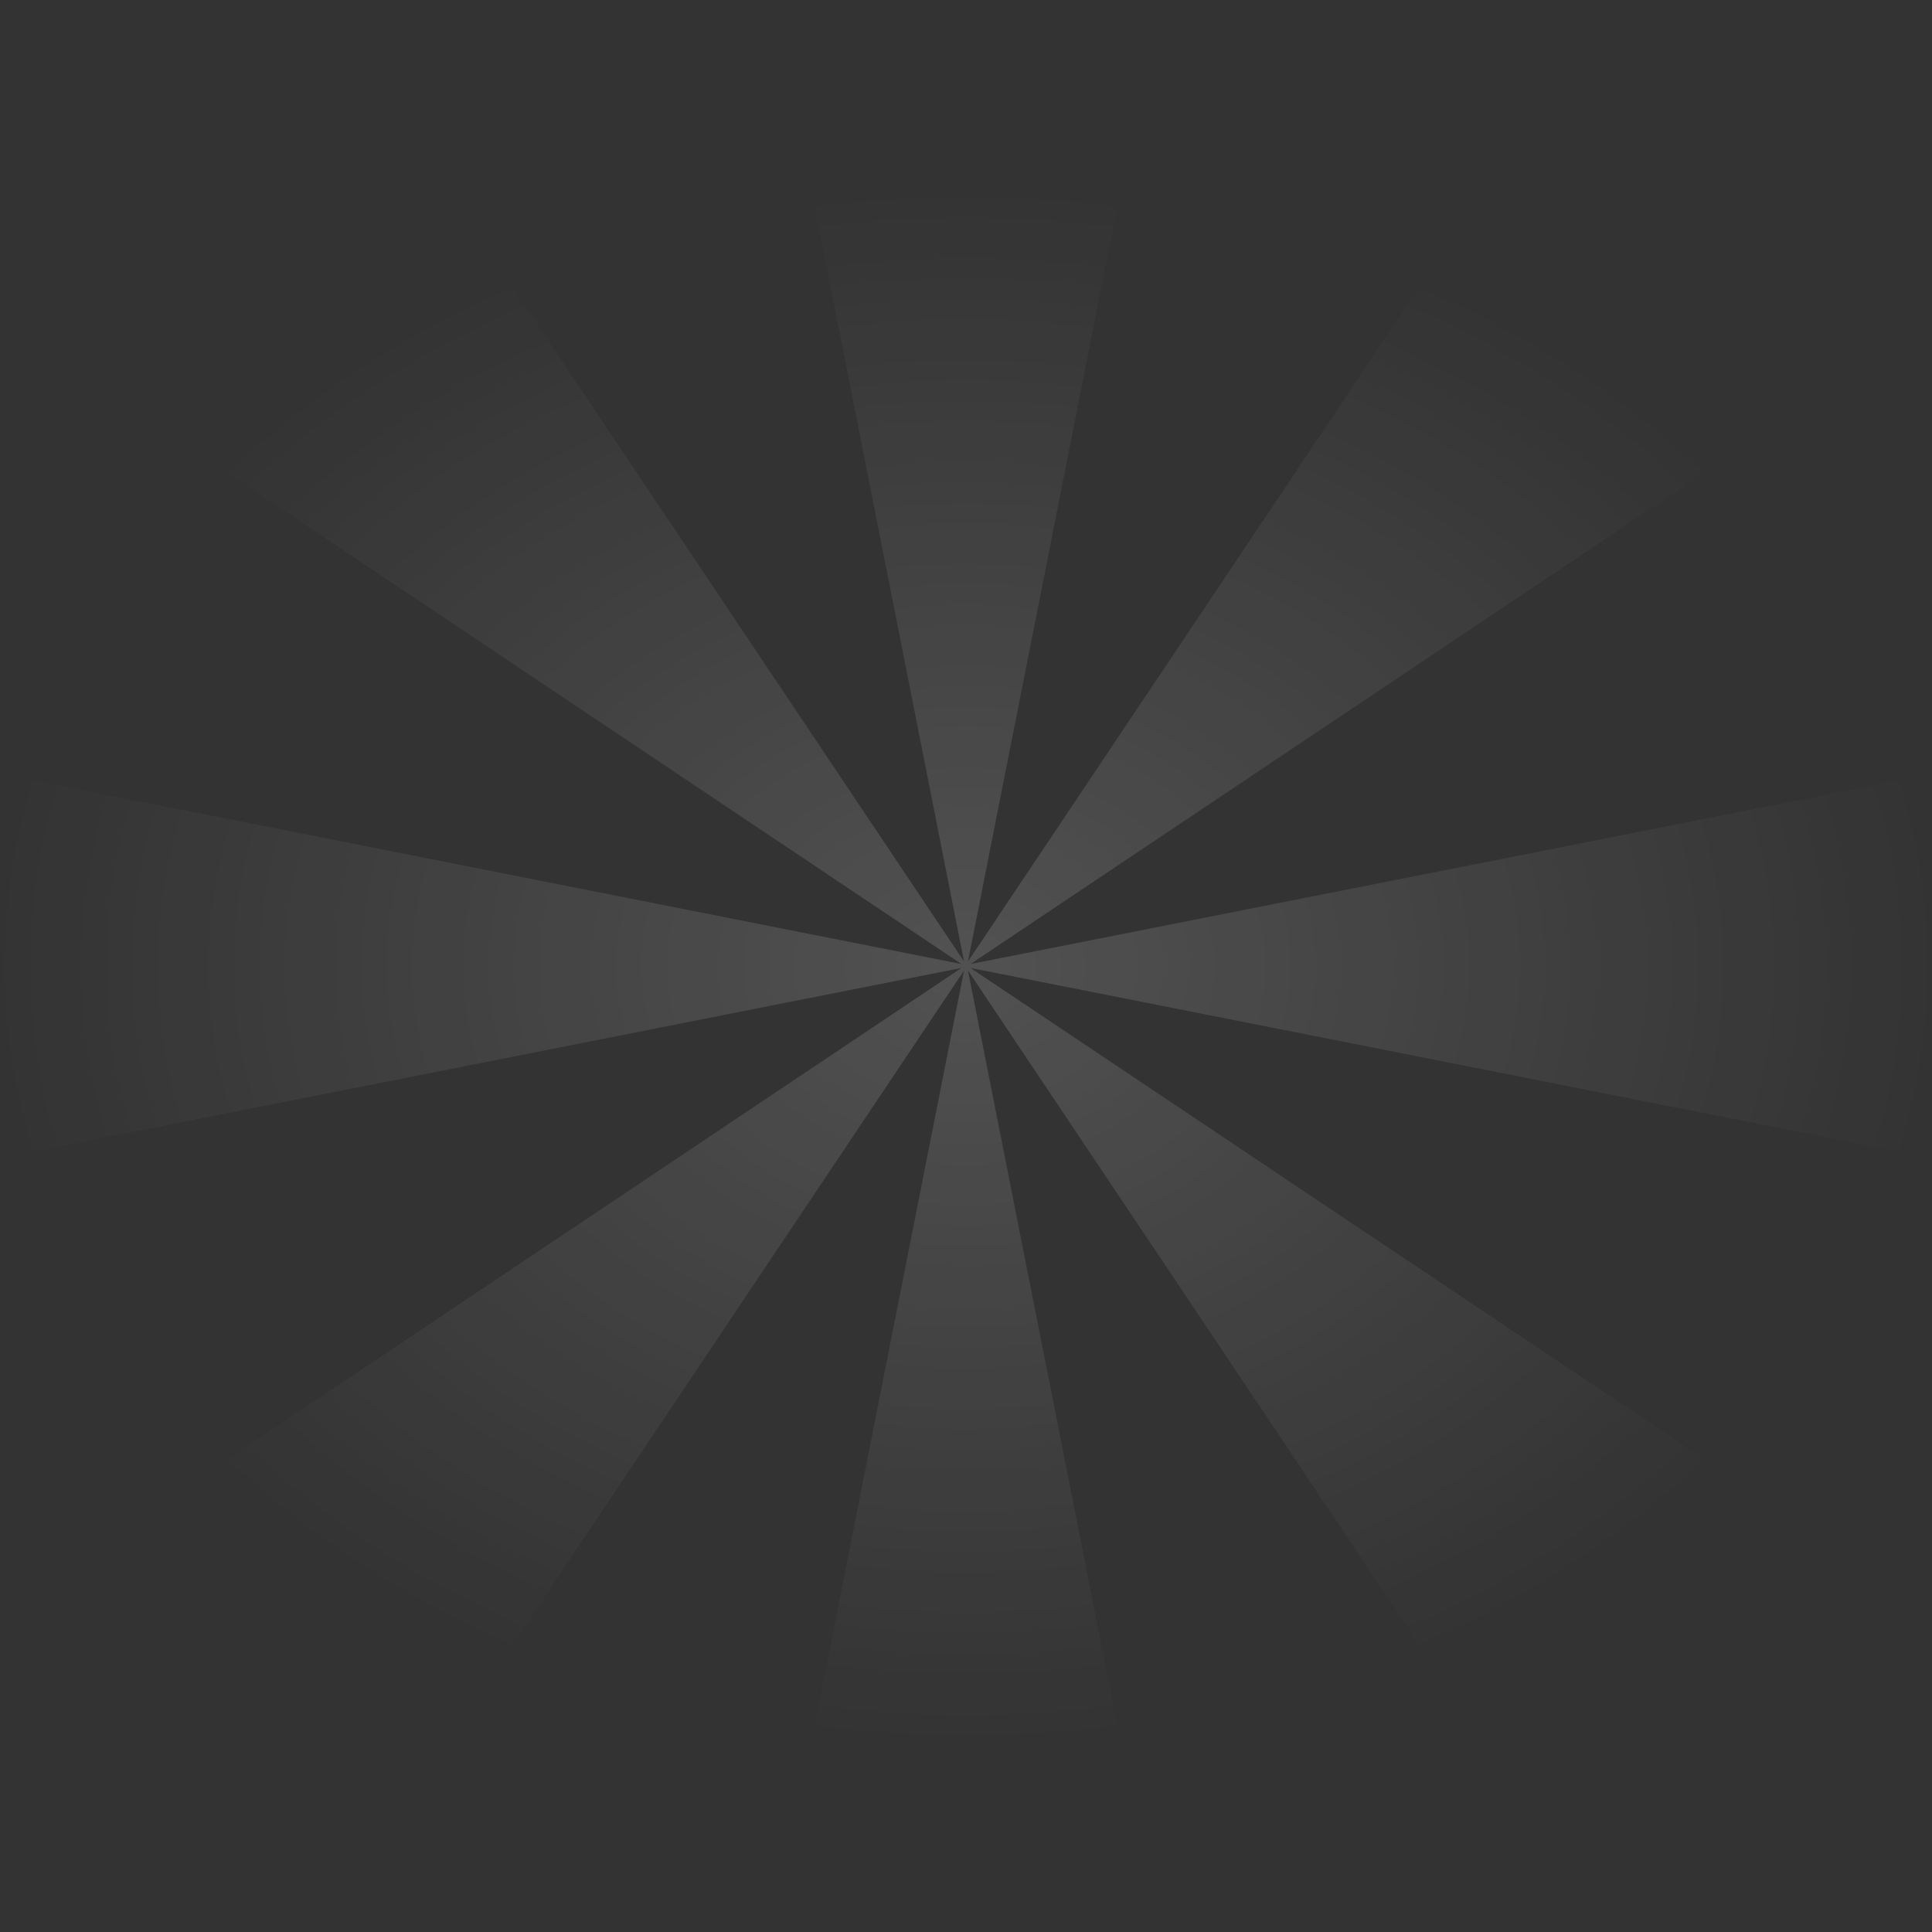 <svg width="100" height="100" viewBox="0 0 100 100" fill="none" xmlns="http://www.w3.org/2000/svg">
<rect x="0" y="0" width="100" height="100" fill="#333333" stroke="none"/>
<path opacity="0.15" fill-rule="evenodd" clip-rule="evenodd" d="M99.048 59.758C99.673 56.602 100 53.339 100 50C100 46.661 99.673 43.398 99.048 40.242L50.233 49.899L91.578 22.219C89.866 19.662 87.924 17.271 85.782 15.076C85.481 14.768 85.175 14.463 84.866 14.162C82.688 12.042 80.316 10.119 77.781 8.422L50.101 49.767L59.758 0.952C56.602 0.327 53.339 0 50 0C46.661 0 43.398 0.327 40.242 0.952L49.899 49.767L22.219 8.422C19.556 10.205 17.074 12.236 14.806 14.484C14.698 14.591 14.591 14.698 14.484 14.806C12.236 17.074 10.205 19.556 8.422 22.219L49.767 49.899L0.952 40.242C0.327 43.398 0 46.661 0 50C0 53.339 0.327 56.602 0.952 59.758L49.767 50.101L8.422 77.781C10.134 80.338 12.076 82.729 14.218 84.924C14.518 85.231 14.822 85.535 15.13 85.834C17.31 87.956 19.683 89.88 22.219 91.578L49.899 50.233L40.242 99.048C43.398 99.673 46.661 100 50 100C53.339 100 56.602 99.673 59.758 99.048L50.101 50.233L77.781 91.578C80.338 89.866 82.729 87.924 84.924 85.782C85.237 85.476 85.546 85.167 85.851 84.853C87.966 82.678 89.884 80.311 91.578 77.781L50.233 50.101L99.048 59.758ZM49.894 50.076L49.833 50.167L49.894 50.076Z" fill="url(#paint0_radial_2141_24448)"/>
<defs>
<radialGradient id="paint0_radial_2141_24448" cx="0" cy="0" r="1" gradientUnits="userSpaceOnUse" gradientTransform="translate(50 50) rotate(180) scale(50 40.058)">
<stop stop-color="white"/>
<stop offset="1" stop-color="white" stop-opacity="0"/>
</radialGradient>
</defs>
</svg>
